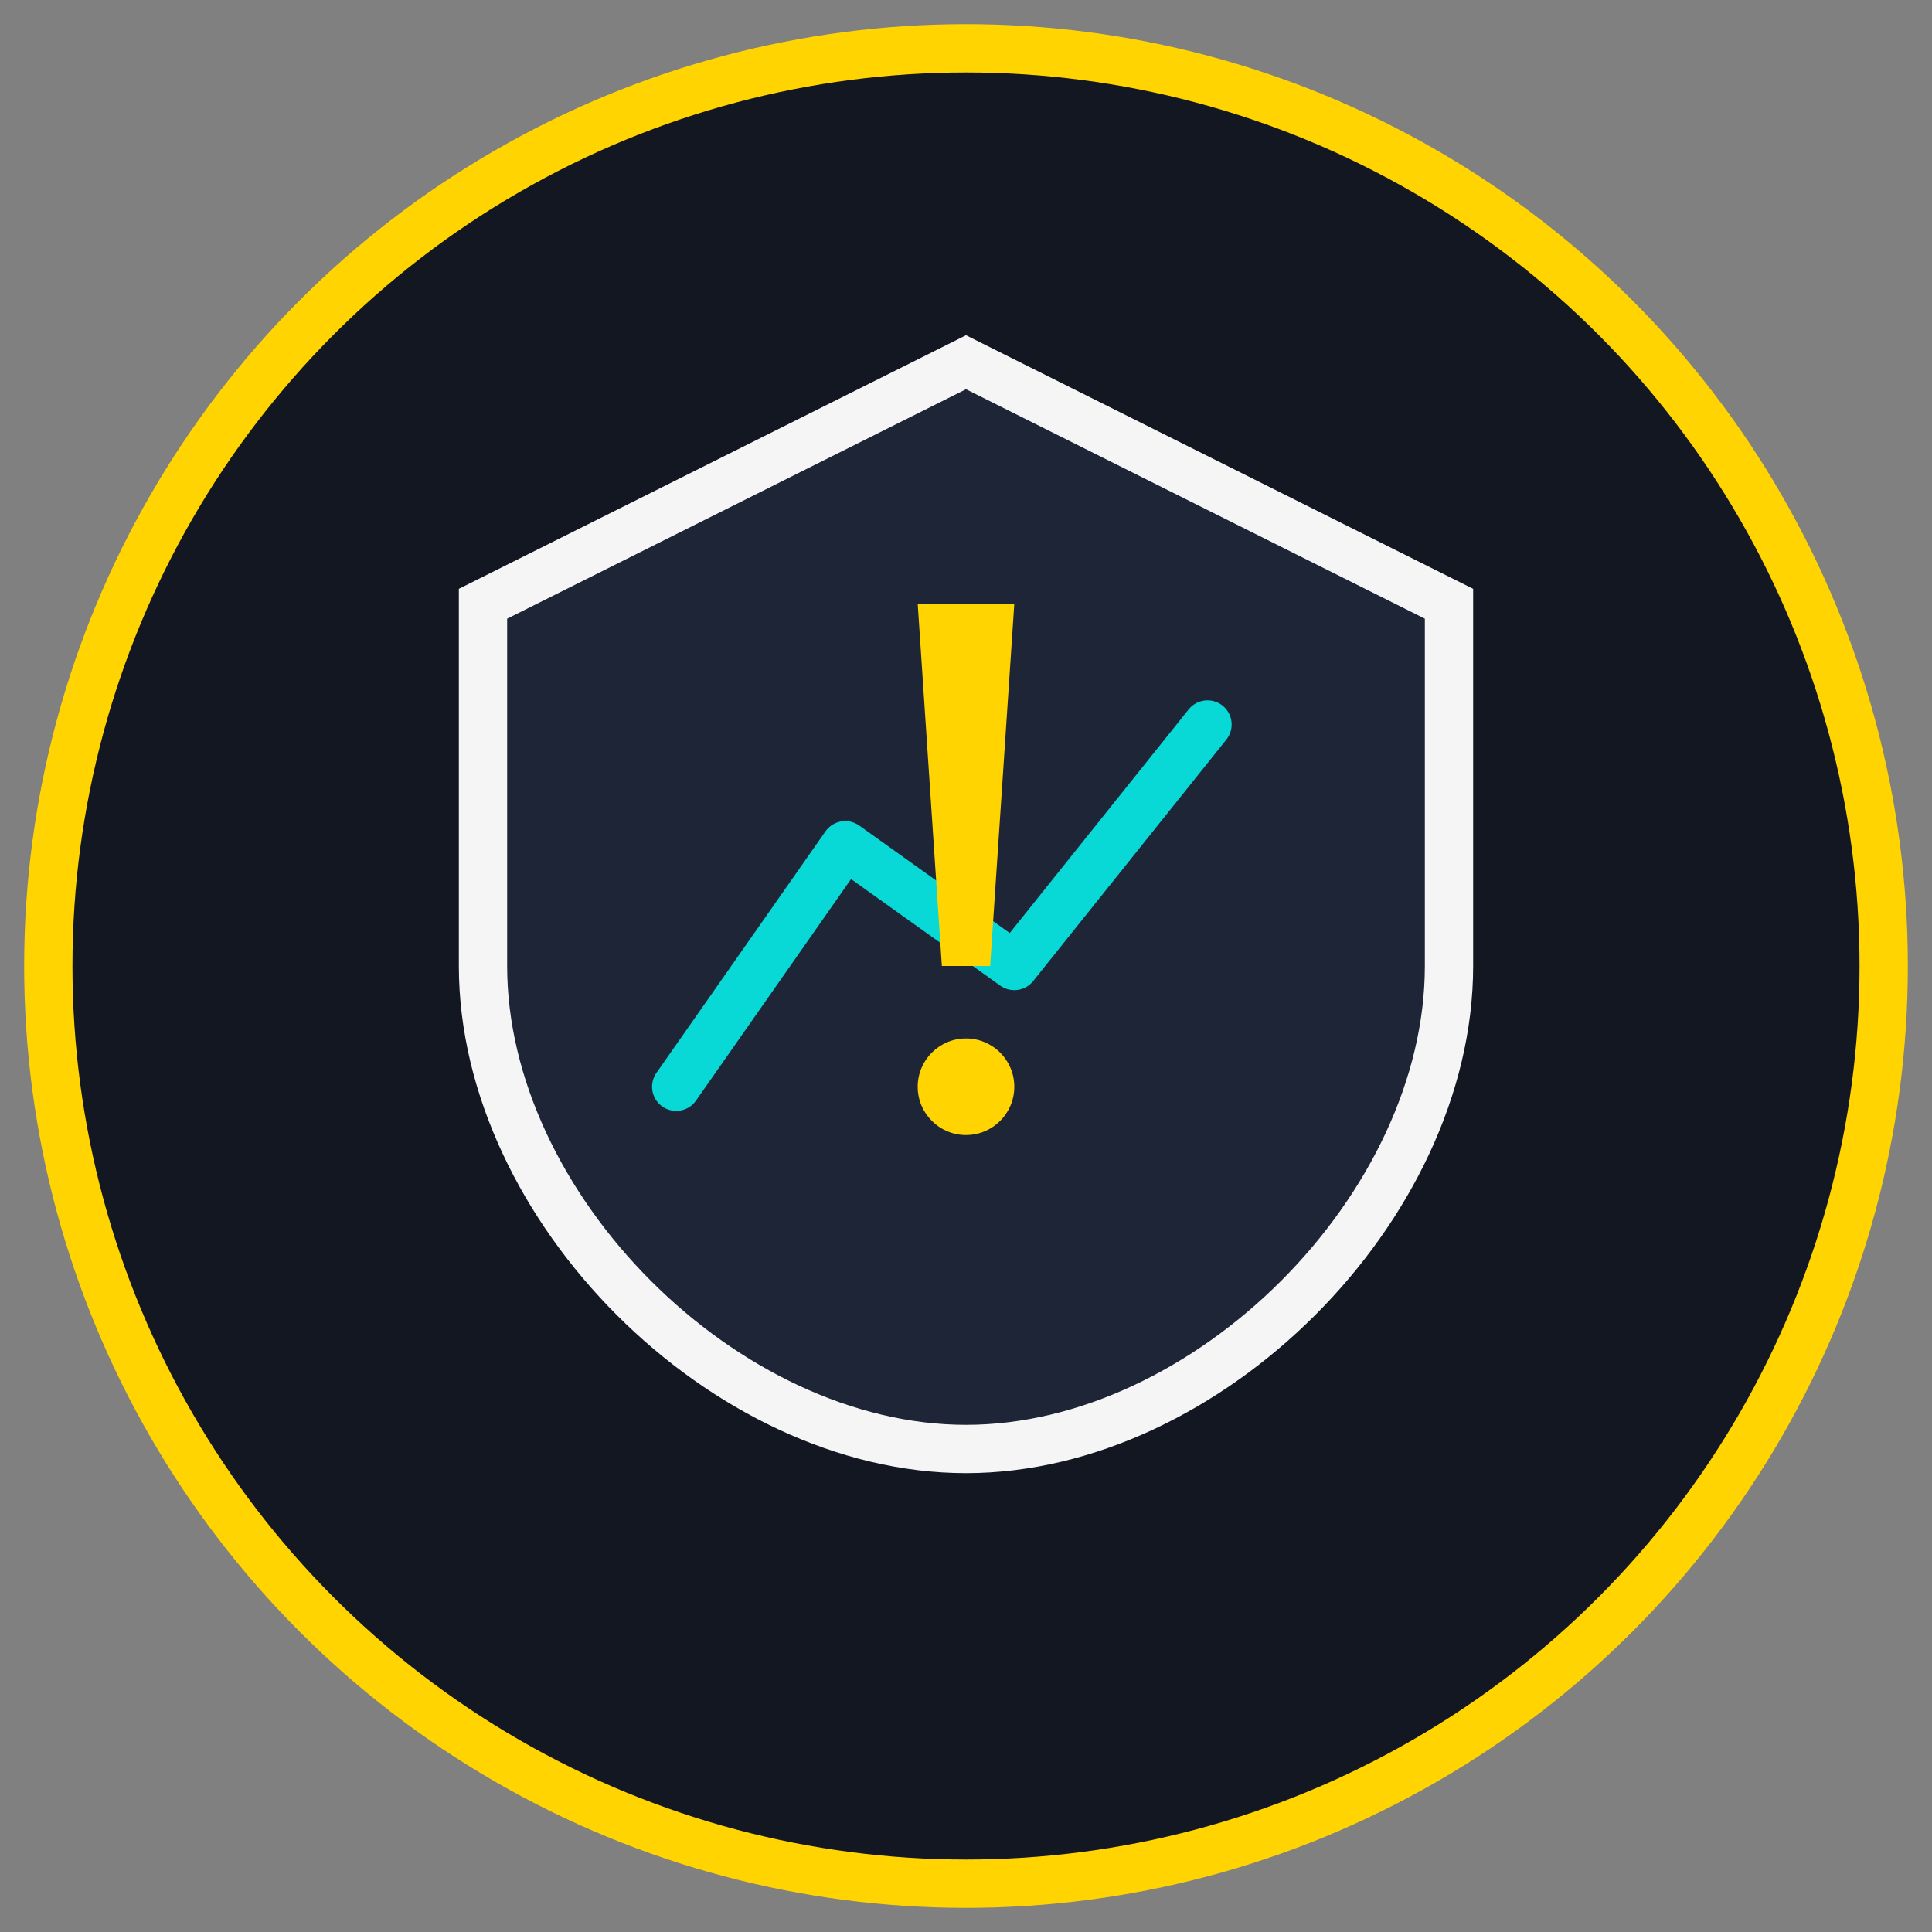 <svg xmlns="http://www.w3.org/2000/svg" viewBox="0 0 80 80" width="80" height="80">
  <rect x="0" y="0" width="80" height="80" fill="#808080" stroke="none"/>
  <circle cx="40" cy="40" r="38" fill="#131722" stroke="#FFD400" stroke-width="2"/>
  
  <!-- Risk/Shield Icon -->
  <path d="M40,15 L60,25 V40 C60,50 50,60 40,60 C30,60 20,50 20,40 V25 L40,15z" fill="#1E2537" stroke="#F5F5F5" stroke-width="2"/>
  
  <!-- Graph -->
  <polyline points="28,45 35,35 42,40 50,30" fill="none" stroke="#08D9D6" stroke-width="2" stroke-linecap="round" stroke-linejoin="round"/>
  
  <!-- Warning sign -->
  <path d="M38,25 H42 L41,40 H39 L38,25z" fill="#FFD400"/>
  <circle cx="40" cy="45" r="2" fill="#FFD400"/>
</svg> 